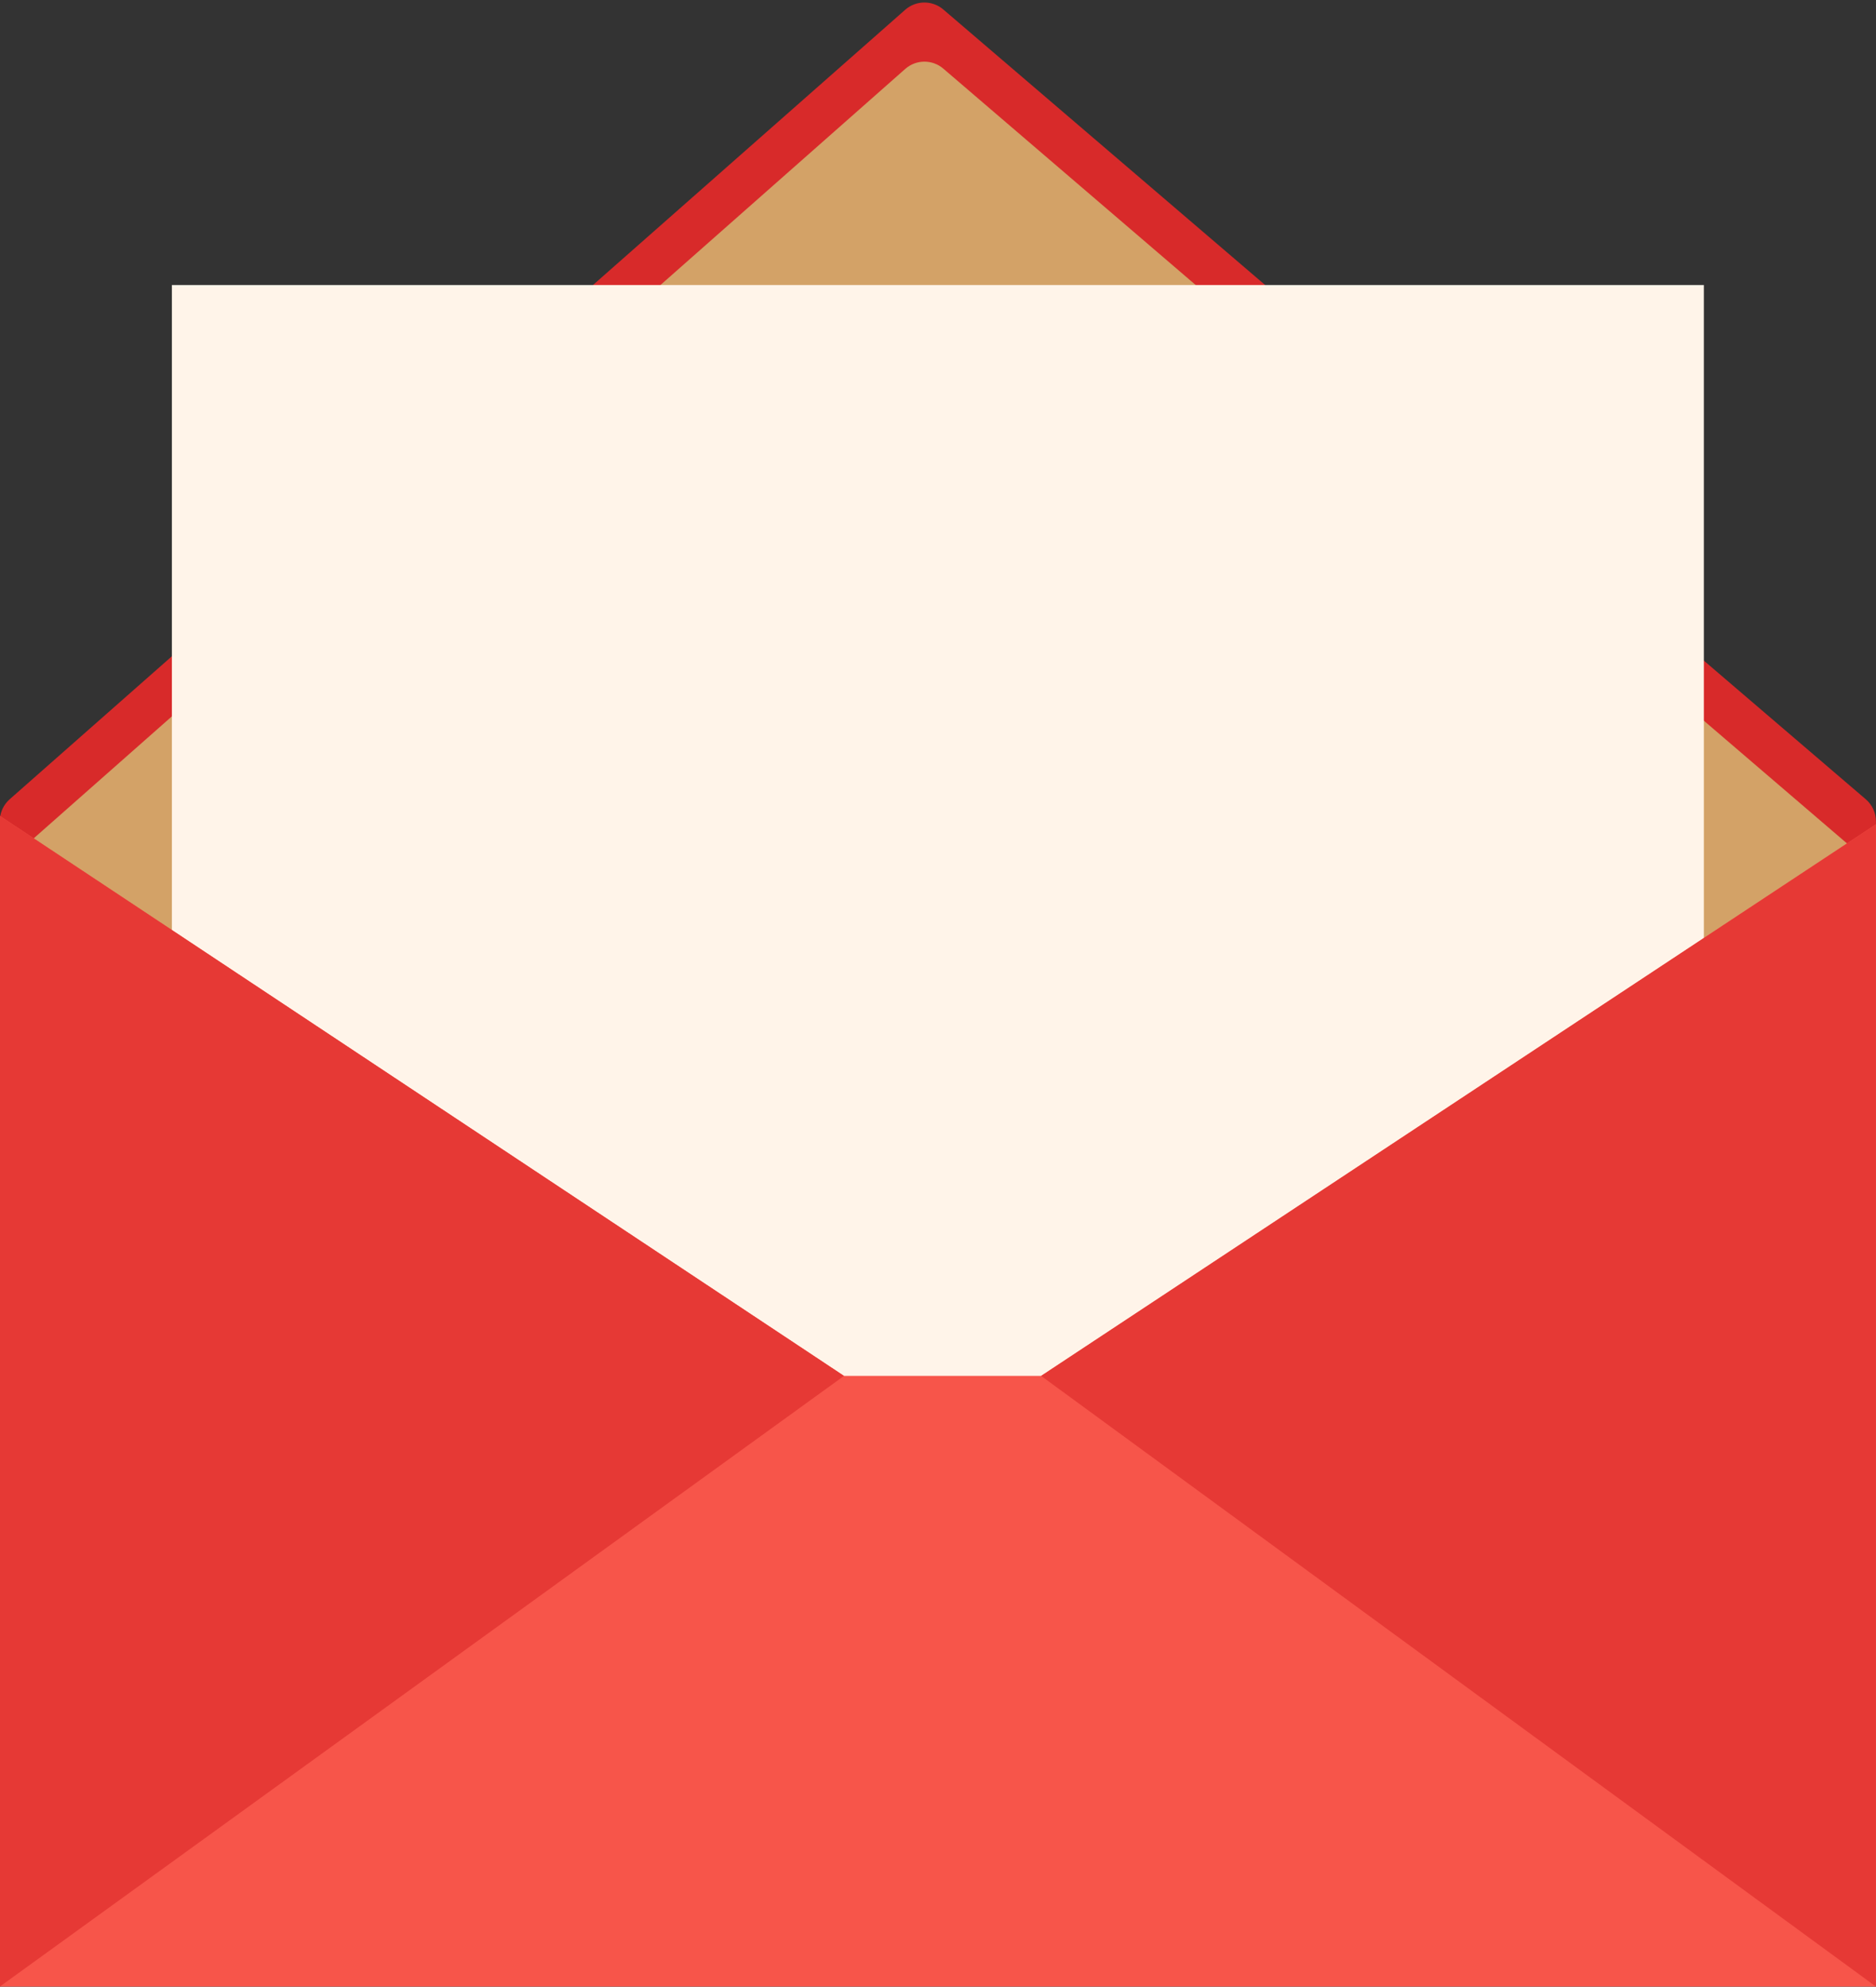 <?xml version="1.0" encoding="UTF-8"?>
<!DOCTYPE svg PUBLIC '-//W3C//DTD SVG 1.0//EN'
          'http://www.w3.org/TR/2001/REC-SVG-20010904/DTD/svg10.dtd'>
<svg height="496.8" preserveAspectRatio="xMidYMid meet" version="1.0" viewBox="3.7 1.3 469.1 496.8" width="469.1" xmlns="http://www.w3.org/2000/svg" xmlns:xlink="http://www.w3.org/1999/xlink" zoomAndPan="magnify"
><rect x="3.7" y="1.3" width="469.1" height="496.8" fill="#333333" stroke="none"/><g id="change1_1"
  ><path d="m3.652,223.621v-16.997c0-2.087.897-4.073,2.462-5.453L230.047,3.746c2.717-2.396,6.784-2.425,9.535-.069l230.662,197.489c1.613,1.381,2.542,3.399,2.542,5.522v12.884c0,3.99-3.215,7.234-7.205,7.269l-454.595,4.05c-4.04.036-7.334-3.229-7.334-7.269Z" fill="#d82a2a"
  /></g
  ><g id="change2_1"
  ><path d="m3.986,238.408v-16.997c0-2.087.896-4.073,2.459-5.453L230.058,18.533c2.713-2.396,6.774-2.425,9.522-.069l230.333,197.489c1.611,1.381,2.538,3.399,2.538,5.522v12.884c0,3.99-3.211,7.234-7.195,7.269l-453.946,4.05c-4.034.036-7.324-3.229-7.324-7.269Z" fill="#d3a267"
  /></g
  ><g id="change3_1"
  ><path d="m429.755,366.216H46.683V72.575h383.072v293.641Z" fill="#fff4e9"
  /></g
  ><g id="change4_1"
  ><path d="m472.786,498.071H3.652V205.312l211.09,140.05h49.292l208.751-137.938v290.646Z" fill="#f7554a"
  /></g
  ><g id="change5_1"
  ><path d="m3.652,205.312l211.09,140.05L3.652,498.071V205.312Zm469.134,292.759V207.424l-208.751,137.938,208.751,152.709" fill="#e63935"
  /></g
></svg
>
